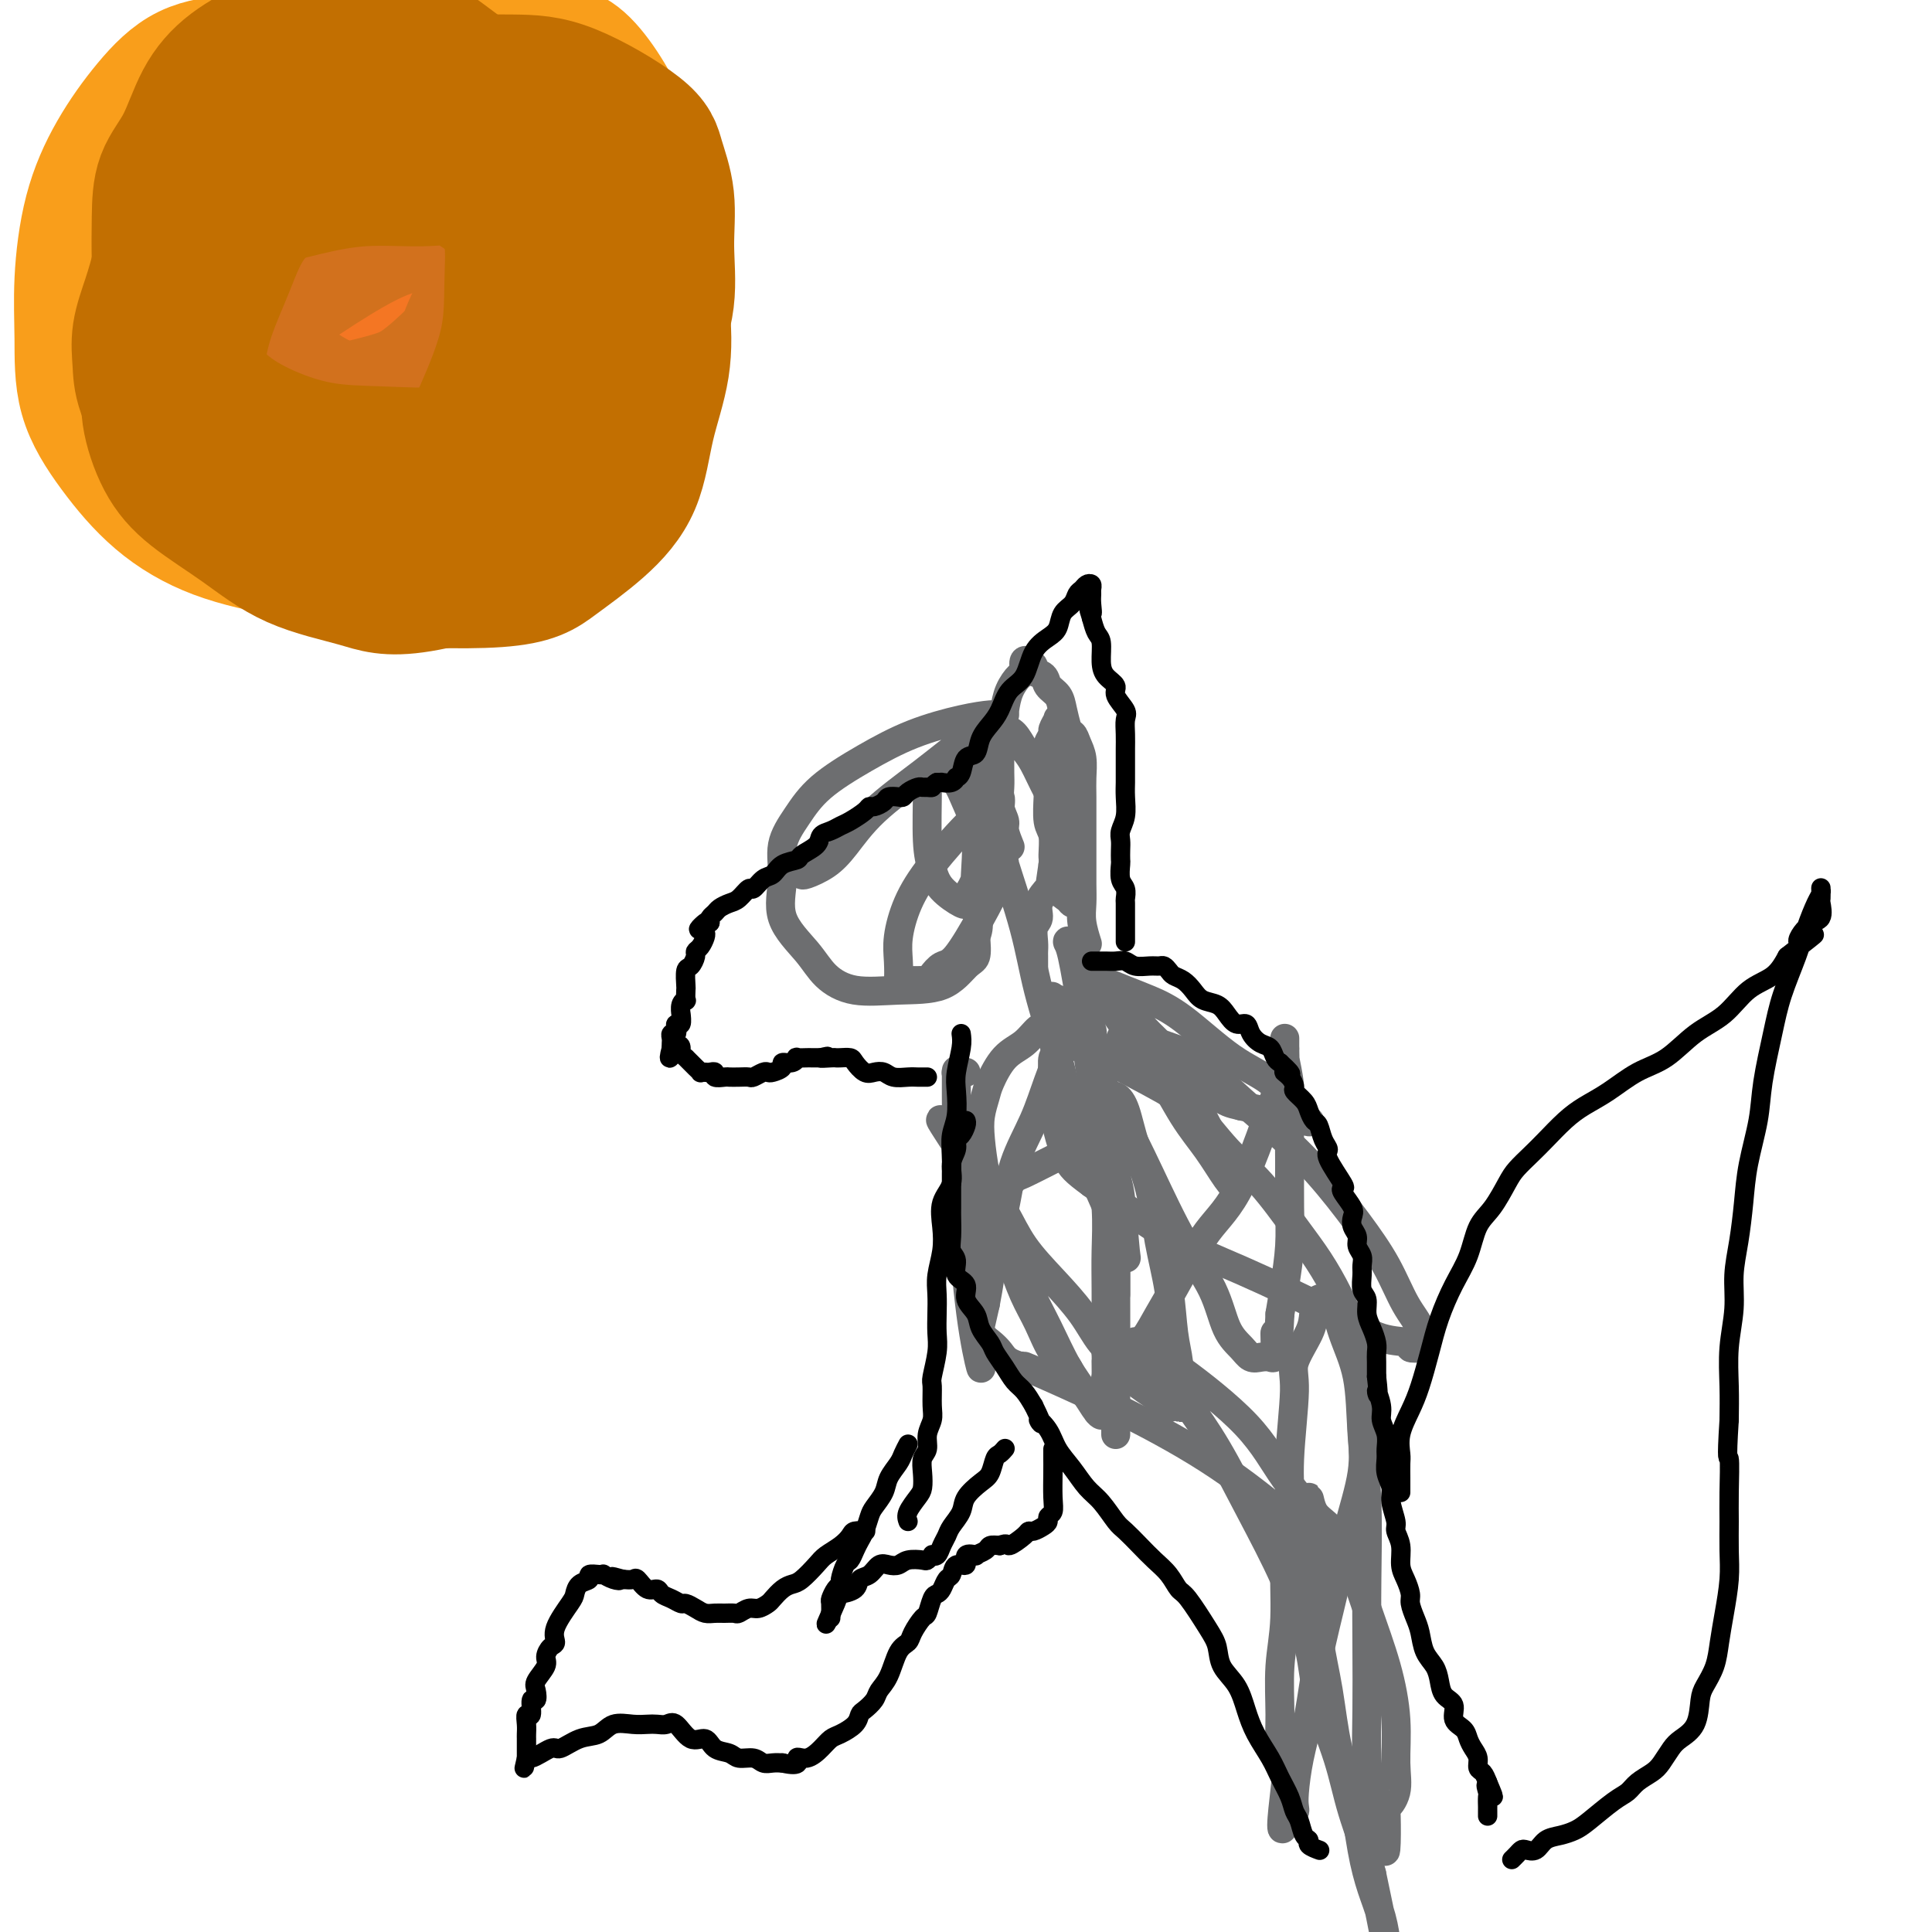 <svg viewBox='0 0 400 400' version='1.1' xmlns='http://www.w3.org/2000/svg' xmlns:xlink='http://www.w3.org/1999/xlink'><g fill='none' stroke='#6D6E70' stroke-width='6' stroke-linecap='round' stroke-linejoin='round'><path d='M166,181c0.060,0.148 0.119,0.296 1,0c0.881,-0.296 2.583,-1.037 4,-2c1.417,-0.963 2.550,-2.149 4,-4c1.450,-1.851 3.216,-4.366 6,-7c2.784,-2.634 6.585,-5.385 10,-8c3.415,-2.615 6.442,-5.093 9,-7c2.558,-1.907 4.646,-3.241 6,-4c1.354,-0.759 1.973,-0.942 2,-1c0.027,-0.058 -0.537,0.009 -1,0c-0.463,-0.009 -0.826,-0.093 -2,0c-1.174,0.093 -3.160,0.365 -6,1c-2.840,0.635 -6.534,1.634 -10,3c-3.466,1.366 -6.703,3.100 -10,5c-3.297,1.900 -6.653,3.965 -9,6c-2.347,2.035 -3.685,4.038 -5,6c-1.315,1.962 -2.608,3.883 -3,6c-0.392,2.117 0.117,4.431 0,7c-0.117,2.569 -0.860,5.392 0,8c0.860,2.608 3.324,5.000 5,7c1.676,2.000 2.563,3.608 4,5c1.437,1.392 3.422,2.568 6,3c2.578,0.432 5.749,0.118 9,0c3.251,-0.118 6.583,-0.042 9,-1c2.417,-0.958 3.920,-2.950 5,-4c1.080,-1.050 1.737,-1.157 2,-2c0.263,-0.843 0.131,-2.421 0,-4'/><path d='M202,194c1.090,-2.529 0.314,-3.851 0,-6c-0.314,-2.149 -0.167,-5.125 0,-8c0.167,-2.875 0.353,-5.650 0,-8c-0.353,-2.350 -1.246,-4.277 -2,-6c-0.754,-1.723 -1.369,-3.243 -2,-4c-0.631,-0.757 -1.279,-0.750 -2,-1c-0.721,-0.250 -1.514,-0.756 -2,-1c-0.486,-0.244 -0.663,-0.225 -1,0c-0.337,0.225 -0.833,0.657 -1,1c-0.167,0.343 -0.006,0.597 0,3c0.006,2.403 -0.142,6.956 0,10c0.142,3.044 0.573,4.579 1,6c0.427,1.421 0.850,2.727 2,4c1.150,1.273 3.026,2.513 4,3c0.974,0.487 1.046,0.220 1,0c-0.046,-0.220 -0.209,-0.392 0,-1c0.209,-0.608 0.789,-1.650 1,-2c0.211,-0.350 0.051,-0.008 1,-2c0.949,-1.992 3.007,-6.317 4,-9c0.993,-2.683 0.921,-3.722 1,-5c0.079,-1.278 0.308,-2.794 0,-3c-0.308,-0.206 -1.154,0.897 -2,2'/><path d='M205,167c-0.802,0.547 -1.809,0.914 -4,3c-2.191,2.086 -5.568,5.891 -8,9c-2.432,3.109 -3.921,5.523 -5,8c-1.079,2.477 -1.749,5.018 -2,7c-0.251,1.982 -0.084,3.407 0,5c0.084,1.593 0.085,3.355 0,4c-0.085,0.645 -0.254,0.173 0,0c0.254,-0.173 0.932,-0.048 2,0c1.068,0.048 2.526,0.020 3,0c0.474,-0.020 -0.038,-0.031 0,0c0.038,0.031 0.625,0.103 1,0c0.375,-0.103 0.538,-0.380 1,-1c0.462,-0.620 1.222,-1.584 2,-2c0.778,-0.416 1.572,-0.284 3,-2c1.428,-1.716 3.489,-5.279 5,-8c1.511,-2.721 2.470,-4.599 3,-6c0.530,-1.401 0.629,-2.325 1,-3c0.371,-0.675 1.012,-1.103 1,-2c-0.012,-0.897 -0.677,-2.265 0,0c0.677,2.265 2.697,8.164 4,13c1.303,4.836 1.889,8.610 3,13c1.111,4.390 2.746,9.397 4,14c1.254,4.603 2.127,8.801 3,13'/><path d='M222,232c2.882,9.607 2.586,8.126 4,11c1.414,2.874 4.536,10.104 6,14c1.464,3.896 1.268,4.458 1,2c-0.268,-2.458 -0.610,-7.935 -1,-11c-0.390,-3.065 -0.829,-3.718 -2,-8c-1.171,-4.282 -3.074,-12.194 -4,-17c-0.926,-4.806 -0.874,-6.506 -1,-8c-0.126,-1.494 -0.431,-2.780 -1,-6c-0.569,-3.220 -1.403,-8.372 -2,-11c-0.597,-2.628 -0.958,-2.732 -1,-3c-0.042,-0.268 0.235,-0.699 2,2c1.765,2.699 5.018,8.529 8,13c2.982,4.471 5.693,7.582 8,11c2.307,3.418 4.209,7.142 6,10c1.791,2.858 3.470,4.848 5,7c1.530,2.152 2.912,4.464 4,6c1.088,1.536 1.882,2.296 2,2c0.118,-0.296 -0.441,-1.648 -1,-3'/><path d='M255,243c-2.362,-4.823 -7.768,-15.381 -11,-21c-3.232,-5.619 -4.291,-6.298 -6,-8c-1.709,-1.702 -4.068,-4.425 -6,-6c-1.932,-1.575 -3.436,-2.000 -5,-3c-1.564,-1.000 -3.189,-2.575 -3,-3c0.189,-0.425 2.193,0.301 4,1c1.807,0.699 3.418,1.371 5,2c1.582,0.629 3.135,1.214 5,2c1.865,0.786 4.042,1.773 7,4c2.958,2.227 6.696,5.694 10,8c3.304,2.306 6.174,3.452 8,5c1.826,1.548 2.608,3.498 4,5c1.392,1.502 3.395,2.557 4,3c0.605,0.443 -0.188,0.273 -1,0c-0.812,-0.273 -1.642,-0.651 -3,-1c-1.358,-0.349 -3.245,-0.671 -5,-1c-1.755,-0.329 -3.377,-0.664 -5,-1'/><path d='M257,229c-2.798,-0.639 -2.792,-0.736 -5,-2c-2.208,-1.264 -6.630,-3.696 -10,-5c-3.370,-1.304 -5.689,-1.480 -7,-2c-1.311,-0.520 -1.615,-1.383 -2,-2c-0.385,-0.617 -0.850,-0.988 -1,-1c-0.150,-0.012 0.016,0.335 0,0c-0.016,-0.335 -0.215,-1.352 0,-2c0.215,-0.648 0.845,-0.928 1,-1c0.155,-0.072 -0.163,0.064 0,0c0.163,-0.064 0.809,-0.327 2,0c1.191,0.327 2.927,1.244 5,2c2.073,0.756 4.482,1.350 7,3c2.518,1.650 5.146,4.357 8,7c2.854,2.643 5.936,5.224 9,8c3.064,2.776 6.111,5.747 9,9c2.889,3.253 5.621,6.787 8,10c2.379,3.213 4.405,6.104 6,9c1.595,2.896 2.758,5.796 4,8c1.242,2.204 2.562,3.711 3,5c0.438,1.289 -0.004,2.359 0,3c0.004,0.641 0.456,0.854 0,1c-0.456,0.146 -1.821,0.224 -2,0c-0.179,-0.224 0.827,-0.750 0,-1c-0.827,-0.250 -3.487,-0.224 -6,-1c-2.513,-0.776 -4.880,-2.352 -10,-5c-5.120,-2.648 -12.994,-6.367 -19,-9c-6.006,-2.633 -10.145,-4.181 -15,-7c-4.855,-2.819 -10.428,-6.910 -16,-11'/><path d='M226,245c-3.503,-2.550 -4.260,-3.426 -5,-5c-0.740,-1.574 -1.462,-3.846 -2,-6c-0.538,-2.154 -0.892,-4.189 -1,-6c-0.108,-1.811 0.031,-3.398 0,-5c-0.031,-1.602 -0.234,-3.220 0,-4c0.234,-0.780 0.903,-0.723 1,-1c0.097,-0.277 -0.377,-0.889 0,-1c0.377,-0.111 1.607,0.279 2,0c0.393,-0.279 -0.050,-1.226 3,0c3.050,1.226 9.592,4.626 14,7c4.408,2.374 6.681,3.721 9,6c2.319,2.279 4.683,5.489 7,8c2.317,2.511 4.588,4.322 7,7c2.412,2.678 4.965,6.224 7,9c2.035,2.776 3.551,4.781 5,7c1.449,2.219 2.833,4.653 4,7c1.167,2.347 2.119,4.607 3,7c0.881,2.393 1.691,4.917 2,7c0.309,2.083 0.116,3.724 0,6c-0.116,2.276 -0.156,5.187 0,8c0.156,2.813 0.509,5.526 0,9c-0.509,3.474 -1.880,7.707 -3,12c-1.120,4.293 -1.988,8.645 -3,13c-1.012,4.355 -2.166,8.714 -3,13c-0.834,4.286 -1.347,8.498 -2,12c-0.653,3.502 -1.446,6.295 -2,9c-0.554,2.705 -0.870,5.323 -1,7c-0.130,1.677 -0.073,2.413 0,3c0.073,0.587 0.164,1.025 0,1c-0.164,-0.025 -0.582,-0.512 -1,-1'/><path d='M267,374c-2.564,10.177 -1.473,1.121 -1,-3c0.473,-4.121 0.327,-3.305 0,-4c-0.327,-0.695 -0.835,-2.899 -1,-5c-0.165,-2.101 0.012,-4.099 0,-7c-0.012,-2.901 -0.215,-6.703 0,-10c0.215,-3.297 0.847,-6.087 1,-10c0.153,-3.913 -0.172,-8.950 0,-13c0.172,-4.050 0.841,-7.115 1,-10c0.159,-2.885 -0.193,-5.590 0,-10c0.193,-4.410 0.929,-10.524 1,-14c0.071,-3.476 -0.524,-4.313 0,-6c0.524,-1.687 2.167,-4.223 3,-6c0.833,-1.777 0.855,-2.796 1,-4c0.145,-1.204 0.414,-2.593 1,-3c0.586,-0.407 1.491,0.167 2,0c0.509,-0.167 0.624,-1.074 1,0c0.376,1.074 1.015,4.129 2,7c0.985,2.871 2.316,5.556 3,9c0.684,3.444 0.719,7.646 1,12c0.281,4.354 0.807,8.861 1,14c0.193,5.139 0.055,10.909 0,16c-0.055,5.091 -0.025,9.504 0,14c0.025,4.496 0.044,9.075 0,13c-0.044,3.925 -0.153,7.195 0,10c0.153,2.805 0.567,5.144 1,7c0.433,1.856 0.886,3.231 1,4c0.114,0.769 -0.110,0.934 0,1c0.110,0.066 0.555,0.033 1,0'/><path d='M286,376c1.033,14.169 1.115,4.090 1,0c-0.115,-4.090 -0.427,-2.192 0,-2c0.427,0.192 1.595,-1.321 2,-3c0.405,-1.679 0.048,-3.522 0,-6c-0.048,-2.478 0.213,-5.591 0,-9c-0.213,-3.409 -0.901,-7.113 -2,-11c-1.099,-3.887 -2.610,-7.955 -4,-12c-1.390,-4.045 -2.659,-8.067 -4,-11c-1.341,-2.933 -2.752,-4.779 -4,-6c-1.248,-1.221 -2.331,-1.819 -3,-3c-0.669,-1.181 -0.923,-2.946 -1,-3c-0.077,-0.054 0.024,1.603 0,3c-0.024,1.397 -0.173,2.534 0,5c0.173,2.466 0.669,6.261 1,10c0.331,3.739 0.497,7.421 1,11c0.503,3.579 1.342,7.054 2,11c0.658,3.946 1.135,8.363 2,12c0.865,3.637 2.117,6.493 3,10c0.883,3.507 1.398,7.664 2,11c0.602,3.336 1.291,5.853 2,8c0.709,2.147 1.440,3.926 2,6c0.560,2.074 0.951,4.444 1,6c0.049,1.556 -0.244,2.298 0,3c0.244,0.702 1.024,1.363 1,1c-0.024,-0.363 -0.853,-1.752 -1,-2c-0.147,-0.248 0.386,0.643 0,-2c-0.386,-2.643 -1.693,-8.822 -3,-15'/><path d='M284,388c-1.248,-5.222 -2.870,-9.276 -4,-13c-1.130,-3.724 -1.770,-7.120 -3,-11c-1.230,-3.880 -3.051,-8.246 -4,-12c-0.949,-3.754 -1.026,-6.895 -2,-11c-0.974,-4.105 -2.843,-9.174 -5,-14c-2.157,-4.826 -4.600,-9.408 -7,-14c-2.400,-4.592 -4.757,-9.193 -7,-13c-2.243,-3.807 -4.373,-6.821 -6,-9c-1.627,-2.179 -2.751,-3.522 -5,-6c-2.249,-2.478 -5.623,-6.092 -6,-7c-0.377,-0.908 2.245,0.888 4,2c1.755,1.112 2.644,1.540 6,4c3.356,2.460 9.178,6.951 13,11c3.822,4.049 5.644,7.656 8,11c2.356,3.344 5.247,6.427 7,9c1.753,2.573 2.367,4.638 3,6c0.633,1.362 1.286,2.020 2,3c0.714,0.980 1.490,2.280 1,2c-0.490,-0.280 -2.245,-2.140 -4,-4'/><path d='M275,322c-4.194,-3.838 -13.179,-12.432 -25,-20c-11.821,-7.568 -26.480,-14.111 -33,-17c-6.520,-2.889 -4.903,-2.124 -5,-2c-0.097,0.124 -1.910,-0.393 -3,-1c-1.090,-0.607 -1.459,-1.303 -2,-2c-0.541,-0.697 -1.255,-1.395 -2,-2c-0.745,-0.605 -1.521,-1.116 -2,-2c-0.479,-0.884 -0.662,-2.141 -1,-3c-0.338,-0.859 -0.831,-1.321 -1,-3c-0.169,-1.679 -0.012,-4.573 0,-7c0.012,-2.427 -0.119,-4.385 0,-6c0.119,-1.615 0.488,-2.888 1,-4c0.512,-1.112 1.168,-2.062 2,-3c0.832,-0.938 1.839,-1.863 3,-3c1.161,-1.137 2.475,-2.487 3,-3c0.525,-0.513 0.259,-0.190 2,-1c1.741,-0.810 5.488,-2.754 8,-4c2.512,-1.246 3.787,-1.793 5,-2c1.213,-0.207 2.363,-0.074 3,0c0.637,0.074 0.759,0.088 1,0c0.241,-0.088 0.600,-0.277 1,0c0.400,0.277 0.839,1.022 1,2c0.161,0.978 0.043,2.190 0,4c-0.043,1.810 -0.012,4.218 0,7c0.012,2.782 0.003,5.938 0,9c-0.003,3.062 -0.002,6.031 0,9'/><path d='M231,268c0.000,6.158 0.000,7.053 0,9c-0.000,1.947 -0.000,4.946 0,7c0.000,2.054 0.000,3.163 0,5c-0.000,1.837 -0.001,4.403 0,6c0.001,1.597 0.002,2.224 0,2c-0.002,-0.224 -0.007,-1.301 0,-8c0.007,-6.699 0.026,-19.021 0,-27c-0.026,-7.979 -0.099,-11.616 0,-15c0.099,-3.384 0.368,-6.514 0,-9c-0.368,-2.486 -1.375,-4.328 -2,-6c-0.625,-1.672 -0.869,-3.174 -1,-4c-0.131,-0.826 -0.149,-0.976 0,-1c0.149,-0.024 0.467,0.078 1,0c0.533,-0.078 1.283,-0.335 2,0c0.717,0.335 1.400,1.261 2,3c0.600,1.739 1.116,4.291 2,7c0.884,2.709 2.135,5.574 3,9c0.865,3.426 1.342,7.412 2,11c0.658,3.588 1.496,6.776 2,10c0.504,3.224 0.674,6.483 1,9c0.326,2.517 0.807,4.290 1,6c0.193,1.710 0.096,3.355 0,5'/><path d='M244,287c0.961,6.968 0.364,3.887 0,3c-0.364,-0.887 -0.494,0.419 -1,1c-0.506,0.581 -1.388,0.436 -2,0c-0.612,-0.436 -0.955,-1.163 -2,-2c-1.045,-0.837 -2.791,-1.782 -4,-3c-1.209,-1.218 -1.881,-2.707 -3,-4c-1.119,-1.293 -2.686,-2.388 -4,-4c-1.314,-1.612 -2.374,-3.739 -4,-6c-1.626,-2.261 -3.816,-4.654 -6,-7c-2.184,-2.346 -4.360,-4.644 -6,-7c-1.640,-2.356 -2.744,-4.768 -4,-7c-1.256,-2.232 -2.663,-4.283 -4,-6c-1.337,-1.717 -2.603,-3.100 -4,-5c-1.397,-1.900 -2.923,-4.316 -4,-6c-1.077,-1.684 -1.703,-2.636 -1,-2c0.703,0.636 2.736,2.859 4,5c1.264,2.141 1.758,4.199 3,7c1.242,2.801 3.232,6.346 5,10c1.768,3.654 3.313,7.416 5,11c1.687,3.584 3.514,6.989 5,10c1.486,3.011 2.630,5.628 4,8c1.370,2.372 2.967,4.497 4,6c1.033,1.503 1.504,2.382 2,3c0.496,0.618 1.018,0.974 1,1c-0.018,0.026 -0.577,-0.278 -1,-1c-0.423,-0.722 -0.712,-1.861 -1,-3'/><path d='M226,289c-0.751,-0.702 -2.130,-0.957 -3,-2c-0.870,-1.043 -1.233,-2.873 -2,-4c-0.767,-1.127 -1.938,-1.551 -3,-3c-1.062,-1.449 -2.014,-3.921 -3,-6c-0.986,-2.079 -2.005,-3.763 -3,-6c-0.995,-2.237 -1.966,-5.028 -3,-8c-1.034,-2.972 -2.130,-6.126 -3,-9c-0.870,-2.874 -1.513,-5.467 -2,-8c-0.487,-2.533 -0.816,-5.007 -1,-7c-0.184,-1.993 -0.223,-3.505 0,-5c0.223,-1.495 0.707,-2.972 1,-4c0.293,-1.028 0.397,-1.608 1,-3c0.603,-1.392 1.707,-3.595 3,-5c1.293,-1.405 2.775,-2.011 4,-3c1.225,-0.989 2.192,-2.361 3,-3c0.808,-0.639 1.455,-0.545 3,-1c1.545,-0.455 3.986,-1.458 5,-2c1.014,-0.542 0.601,-0.624 1,0c0.399,0.624 1.608,1.954 2,3c0.392,1.046 -0.035,1.809 0,3c0.035,1.191 0.531,2.808 1,5c0.469,2.192 0.910,4.957 1,8c0.090,3.043 -0.172,6.365 0,10c0.172,3.635 0.778,7.585 1,11c0.222,3.415 0.059,6.297 0,9c-0.059,2.703 -0.016,5.228 0,8c0.016,2.772 0.005,5.792 0,8c-0.005,2.208 -0.002,3.604 0,5'/><path d='M229,280c0.151,8.159 0.028,3.057 0,2c-0.028,-1.057 0.040,1.932 0,3c-0.040,1.068 -0.188,0.216 0,0c0.188,-0.216 0.710,0.205 1,0c0.290,-0.205 0.347,-1.036 1,-2c0.653,-0.964 1.901,-2.063 3,-3c1.099,-0.937 2.048,-1.714 3,-3c0.952,-1.286 1.908,-3.081 3,-5c1.092,-1.919 2.321,-3.964 4,-7c1.679,-3.036 3.809,-7.064 6,-10c2.191,-2.936 4.444,-4.778 7,-10c2.556,-5.222 5.417,-13.822 7,-18c1.583,-4.178 1.889,-3.933 2,-5c0.111,-1.067 0.029,-3.445 0,-5c-0.029,-1.555 -0.004,-2.285 0,-2c0.004,0.285 -0.013,1.585 0,2c0.013,0.415 0.056,-0.056 0,0c-0.056,0.056 -0.211,0.638 0,2c0.211,1.362 0.789,3.505 1,6c0.211,2.495 0.053,5.341 0,8c-0.053,2.659 -0.003,5.130 0,8c0.003,2.870 -0.040,6.141 0,9c0.040,2.859 0.165,5.308 0,8c-0.165,2.692 -0.618,5.626 -1,8c-0.382,2.374 -0.691,4.187 -1,6'/><path d='M265,272c-0.391,9.188 -0.867,4.660 -1,4c-0.133,-0.660 0.079,2.550 0,4c-0.079,1.450 -0.447,1.140 -1,1c-0.553,-0.140 -1.290,-0.109 -2,0c-0.710,0.109 -1.394,0.298 -2,0c-0.606,-0.298 -1.133,-1.082 -2,-2c-0.867,-0.918 -2.075,-1.971 -3,-4c-0.925,-2.029 -1.567,-5.033 -3,-8c-1.433,-2.967 -3.657,-5.897 -6,-10c-2.343,-4.103 -4.805,-9.380 -7,-14c-2.195,-4.620 -4.122,-8.584 -6,-12c-1.878,-3.416 -3.708,-6.283 -5,-9c-1.292,-2.717 -2.046,-5.286 -3,-7c-0.954,-1.714 -2.107,-2.575 -3,-4c-0.893,-1.425 -1.527,-3.413 -2,-4c-0.473,-0.587 -0.786,0.226 -1,0c-0.214,-0.226 -0.330,-1.492 0,0c0.330,1.492 1.106,5.741 1,9c-0.106,3.259 -1.093,5.527 -2,8c-0.907,2.473 -1.735,5.150 -3,8c-1.265,2.850 -2.969,5.874 -4,9c-1.031,3.126 -1.390,6.353 -2,9c-0.610,2.647 -1.472,4.713 -2,7c-0.528,2.287 -0.722,4.796 -1,7c-0.278,2.204 -0.639,4.102 -1,6'/><path d='M204,270c-2.540,10.939 -1.391,6.786 -1,6c0.391,-0.786 0.024,1.793 0,4c-0.024,2.207 0.295,4.041 0,3c-0.295,-1.041 -1.203,-4.958 -2,-11c-0.797,-6.042 -1.481,-14.208 -2,-20c-0.519,-5.792 -0.871,-9.208 -1,-12c-0.129,-2.792 -0.035,-4.958 0,-7c0.035,-2.042 0.012,-3.959 0,-6c-0.012,-2.041 -0.014,-4.207 0,-5c0.014,-0.793 0.042,-0.212 0,0c-0.042,0.212 -0.156,0.057 0,0c0.156,-0.057 0.580,-0.015 1,0c0.420,0.015 0.834,0.004 1,0c0.166,-0.004 0.083,-0.002 0,0'/><path d='M202,163c-0.049,0.153 -0.097,0.306 0,0c0.097,-0.306 0.341,-1.071 1,-2c0.659,-0.929 1.734,-2.023 2,-3c0.266,-0.977 -0.276,-1.838 0,-3c0.276,-1.162 1.370,-2.625 2,-4c0.630,-1.375 0.795,-2.663 1,-4c0.205,-1.337 0.450,-2.723 1,-4c0.550,-1.277 1.406,-2.444 2,-3c0.594,-0.556 0.928,-0.500 1,-1c0.072,-0.500 -0.117,-1.558 0,-2c0.117,-0.442 0.541,-0.270 1,0c0.459,0.270 0.953,0.638 1,1c0.047,0.362 -0.352,0.718 0,1c0.352,0.282 1.456,0.490 2,1c0.544,0.510 0.527,1.322 1,2c0.473,0.678 1.434,1.223 2,2c0.566,0.777 0.737,1.788 1,3c0.263,1.212 0.617,2.627 1,4c0.383,1.373 0.793,2.706 1,4c0.207,1.294 0.210,2.551 0,4c-0.210,1.449 -0.634,3.089 -1,5c-0.366,1.911 -0.676,4.091 -1,6c-0.324,1.909 -0.664,3.545 -1,5c-0.336,1.455 -0.668,2.727 -1,4'/><path d='M218,179c-0.720,4.706 -0.518,4.472 -1,5c-0.482,0.528 -1.646,1.819 -2,3c-0.354,1.181 0.101,2.252 0,3c-0.101,0.748 -0.759,1.175 -1,2c-0.241,0.825 -0.065,2.050 0,3c0.065,0.950 0.017,1.626 0,2c-0.017,0.374 -0.005,0.447 0,1c0.005,0.553 0.001,1.587 0,2c-0.001,0.413 -0.001,0.207 0,0'/><path d='M209,175c0.121,0.296 0.243,0.592 0,0c-0.243,-0.592 -0.850,-2.072 -1,-3c-0.150,-0.928 0.156,-1.305 0,-2c-0.156,-0.695 -0.774,-1.708 -1,-3c-0.226,-1.292 -0.060,-2.861 0,-4c0.060,-1.139 0.016,-1.846 0,-3c-0.016,-1.154 -0.002,-2.754 0,-4c0.002,-1.246 -0.008,-2.136 0,-3c0.008,-0.864 0.033,-1.700 0,-2c-0.033,-0.300 -0.123,-0.063 0,0c0.123,0.063 0.458,-0.046 1,0c0.542,0.046 1.291,0.247 2,1c0.709,0.753 1.379,2.056 2,3c0.621,0.944 1.193,1.528 2,3c0.807,1.472 1.848,3.831 3,6c1.152,2.169 2.414,4.149 3,6c0.586,1.851 0.497,3.574 1,5c0.503,1.426 1.600,2.554 2,4c0.400,1.446 0.104,3.211 0,4c-0.104,0.789 -0.016,0.601 0,1c0.016,0.399 -0.042,1.384 0,2c0.042,0.616 0.182,0.861 0,1c-0.182,0.139 -0.688,0.171 -1,0c-0.312,-0.171 -0.430,-0.546 -1,-1c-0.570,-0.454 -1.591,-0.987 -2,-2c-0.409,-1.013 -0.204,-2.507 0,-4'/><path d='M219,180c-0.862,-1.394 -1.015,-1.880 -1,-3c0.015,-1.120 0.200,-2.874 0,-4c-0.200,-1.126 -0.785,-1.625 -1,-3c-0.215,-1.375 -0.059,-3.628 0,-5c0.059,-1.372 0.020,-1.863 0,-3c-0.020,-1.137 -0.020,-2.919 0,-4c0.020,-1.081 0.062,-1.460 0,-2c-0.062,-0.540 -0.228,-1.242 0,-2c0.228,-0.758 0.848,-1.573 1,-2c0.152,-0.427 -0.166,-0.466 0,-1c0.166,-0.534 0.814,-1.565 1,-2c0.186,-0.435 -0.091,-0.276 0,0c0.091,0.276 0.549,0.668 1,1c0.451,0.332 0.895,0.605 1,1c0.105,0.395 -0.130,0.913 0,1c0.130,0.087 0.623,-0.258 1,0c0.377,0.258 0.637,1.120 1,2c0.363,0.880 0.829,1.777 1,3c0.171,1.223 0.046,2.770 0,4c-0.046,1.230 -0.012,2.142 0,4c0.012,1.858 0.002,4.663 0,7c-0.002,2.337 0.003,4.207 0,6c-0.003,1.793 -0.015,3.511 0,5c0.015,1.489 0.055,2.750 0,4c-0.055,1.250 -0.207,2.490 0,4c0.207,1.510 0.773,3.288 1,4c0.227,0.712 0.113,0.356 0,0'/></g>
<g fill='none' stroke='#000000' stroke-width='4' stroke-linecap='round' stroke-linejoin='round'><path d='M226,199c0.243,0.002 0.487,0.004 1,0c0.513,-0.004 1.296,-0.015 2,0c0.704,0.015 1.330,0.057 2,0c0.670,-0.057 1.384,-0.212 2,0c0.616,0.212 1.135,0.792 2,1c0.865,0.208 2.076,0.045 3,0c0.924,-0.045 1.560,0.029 2,0c0.440,-0.029 0.684,-0.160 1,0c0.316,0.160 0.702,0.610 1,1c0.298,0.390 0.506,0.720 1,1c0.494,0.280 1.273,0.511 2,1c0.727,0.489 1.402,1.235 2,2c0.598,0.765 1.120,1.548 2,2c0.880,0.452 2.119,0.572 3,1c0.881,0.428 1.405,1.165 2,2c0.595,0.835 1.262,1.767 2,2c0.738,0.233 1.546,-0.232 2,0c0.454,0.232 0.555,1.162 1,2c0.445,0.838 1.233,1.586 2,2c0.767,0.414 1.514,0.496 2,1c0.486,0.504 0.710,1.430 1,2c0.290,0.570 0.645,0.785 1,1'/><path d='M265,220c3.897,3.516 1.639,2.307 1,2c-0.639,-0.307 0.339,0.287 1,1c0.661,0.713 1.003,1.543 1,2c-0.003,0.457 -0.352,0.540 0,1c0.352,0.460 1.403,1.295 2,2c0.597,0.705 0.739,1.278 1,2c0.261,0.722 0.641,1.594 1,2c0.359,0.406 0.696,0.347 1,1c0.304,0.653 0.576,2.017 1,3c0.424,0.983 1.001,1.585 1,2c-0.001,0.415 -0.581,0.643 0,2c0.581,1.357 2.324,3.844 3,5c0.676,1.156 0.285,0.981 0,1c-0.285,0.019 -0.465,0.232 0,1c0.465,0.768 1.574,2.093 2,3c0.426,0.907 0.171,1.398 0,2c-0.171,0.602 -0.256,1.316 0,2c0.256,0.684 0.853,1.337 1,2c0.147,0.663 -0.158,1.336 0,2c0.158,0.664 0.778,1.318 1,2c0.222,0.682 0.045,1.393 0,2c-0.045,0.607 0.043,1.110 0,2c-0.043,0.890 -0.218,2.167 0,3c0.218,0.833 0.829,1.220 1,2c0.171,0.780 -0.098,1.951 0,3c0.098,1.049 0.562,1.974 1,3c0.438,1.026 0.849,2.151 1,3c0.151,0.849 0.041,1.421 0,2c-0.041,0.579 -0.012,1.165 0,2c0.012,0.835 0.006,1.917 0,3'/><path d='M285,285c0.708,5.951 -0.020,3.328 0,3c0.020,-0.328 0.790,1.641 1,3c0.210,1.359 -0.141,2.110 0,3c0.141,0.890 0.774,1.918 1,3c0.226,1.082 0.045,2.217 0,3c-0.045,0.783 0.044,1.215 0,2c-0.044,0.785 -0.223,1.925 0,3c0.223,1.075 0.848,2.086 1,3c0.152,0.914 -0.170,1.732 0,3c0.170,1.268 0.833,2.986 1,4c0.167,1.014 -0.161,1.325 0,2c0.161,0.675 0.813,1.713 1,3c0.187,1.287 -0.091,2.823 0,4c0.091,1.177 0.549,1.994 1,3c0.451,1.006 0.893,2.202 1,3c0.107,0.798 -0.122,1.200 0,2c0.122,0.800 0.596,1.999 1,3c0.404,1.001 0.737,1.805 1,3c0.263,1.195 0.457,2.780 1,4c0.543,1.220 1.436,2.074 2,3c0.564,0.926 0.799,1.925 1,3c0.201,1.075 0.369,2.227 1,3c0.631,0.773 1.727,1.166 2,2c0.273,0.834 -0.277,2.110 0,3c0.277,0.890 1.380,1.394 2,2c0.620,0.606 0.758,1.313 1,2c0.242,0.687 0.590,1.353 1,2c0.410,0.647 0.883,1.277 1,2c0.117,0.723 -0.122,1.541 0,2c0.122,0.459 0.606,0.560 1,1c0.394,0.440 0.697,1.220 1,2'/><path d='M308,369c2.321,5.433 0.622,2.015 0,1c-0.622,-1.015 -0.167,0.372 0,1c0.167,0.628 0.045,0.498 0,1c-0.045,0.502 -0.012,1.637 0,2c0.012,0.363 0.003,-0.047 0,0c-0.003,0.047 -0.001,0.551 0,1c0.001,0.449 0.000,0.843 0,1c-0.000,0.157 -0.000,0.079 0,0'/><path d='M199,214c0.111,0.789 0.222,1.579 0,3c-0.222,1.421 -0.777,3.475 -1,5c-0.223,1.525 -0.112,2.523 0,4c0.112,1.477 0.226,3.433 0,5c-0.226,1.567 -0.793,2.745 -1,4c-0.207,1.255 -0.056,2.585 0,4c0.056,1.415 0.015,2.913 0,4c-0.015,1.087 -0.005,1.762 0,3c0.005,1.238 0.006,3.041 0,4c-0.006,0.959 -0.018,1.076 0,2c0.018,0.924 0.065,2.655 0,4c-0.065,1.345 -0.244,2.303 0,3c0.244,0.697 0.910,1.134 1,2c0.090,0.866 -0.394,2.160 0,3c0.394,0.840 1.668,1.226 2,2c0.332,0.774 -0.277,1.936 0,3c0.277,1.064 1.439,2.031 2,3c0.561,0.969 0.520,1.940 1,3c0.480,1.060 1.479,2.208 2,3c0.521,0.792 0.562,1.226 1,2c0.438,0.774 1.272,1.888 2,3c0.728,1.112 1.350,2.222 2,3c0.650,0.778 1.329,1.222 2,2c0.671,0.778 1.336,1.889 2,3'/><path d='M214,291c2.757,5.560 1.150,3.461 1,3c-0.150,-0.461 1.156,0.718 2,2c0.844,1.282 1.227,2.669 2,4c0.773,1.331 1.935,2.607 3,4c1.065,1.393 2.031,2.904 3,4c0.969,1.096 1.939,1.777 3,3c1.061,1.223 2.213,2.987 3,4c0.787,1.013 1.208,1.273 2,2c0.792,0.727 1.953,1.920 3,3c1.047,1.080 1.978,2.046 3,3c1.022,0.954 2.134,1.896 3,3c0.866,1.104 1.487,2.371 2,3c0.513,0.629 0.918,0.621 2,2c1.082,1.379 2.842,4.146 4,6c1.158,1.854 1.713,2.795 2,4c0.287,1.205 0.307,2.675 1,4c0.693,1.325 2.058,2.507 3,4c0.942,1.493 1.460,3.298 2,5c0.540,1.702 1.100,3.299 2,5c0.900,1.701 2.139,3.504 3,5c0.861,1.496 1.344,2.684 2,4c0.656,1.316 1.487,2.758 2,4c0.513,1.242 0.710,2.283 1,3c0.290,0.717 0.674,1.110 1,2c0.326,0.890 0.596,2.277 1,3c0.404,0.723 0.943,0.781 1,1c0.057,0.219 -0.369,0.597 0,1c0.369,0.403 1.534,0.829 2,1c0.466,0.171 0.233,0.085 0,0'/><path d='M233,195c-0.000,-0.626 -0.000,-1.252 0,-2c0.000,-0.748 0.001,-1.618 0,-2c-0.001,-0.382 -0.004,-0.275 0,-1c0.004,-0.725 0.015,-2.282 0,-3c-0.015,-0.718 -0.057,-0.597 0,-1c0.057,-0.403 0.211,-1.329 0,-2c-0.211,-0.671 -0.788,-1.086 -1,-2c-0.212,-0.914 -0.058,-2.327 0,-3c0.058,-0.673 0.019,-0.605 0,-1c-0.019,-0.395 -0.019,-1.253 0,-2c0.019,-0.747 0.058,-1.383 0,-2c-0.058,-0.617 -0.212,-1.214 0,-2c0.212,-0.786 0.789,-1.762 1,-3c0.211,-1.238 0.057,-2.740 0,-4c-0.057,-1.260 -0.015,-2.280 0,-3c0.015,-0.720 0.003,-1.142 0,-2c-0.003,-0.858 0.001,-2.154 0,-3c-0.001,-0.846 -0.008,-1.241 0,-2c0.008,-0.759 0.032,-1.880 0,-3c-0.032,-1.120 -0.120,-2.239 0,-3c0.120,-0.761 0.449,-1.164 0,-2c-0.449,-0.836 -1.675,-2.104 -2,-3c-0.325,-0.896 0.250,-1.418 0,-2c-0.250,-0.582 -1.324,-1.222 -2,-2c-0.676,-0.778 -0.954,-1.693 -1,-3c-0.046,-1.307 0.142,-3.006 0,-4c-0.142,-0.994 -0.612,-1.284 -1,-2c-0.388,-0.716 -0.694,-1.858 -1,-3'/><path d='M226,128c-1.083,-3.383 -0.289,-1.341 0,-1c0.289,0.341 0.075,-1.020 0,-2c-0.075,-0.980 -0.009,-1.580 0,-2c0.009,-0.420 -0.039,-0.660 0,-1c0.039,-0.340 0.166,-0.778 0,-1c-0.166,-0.222 -0.626,-0.226 -1,0c-0.374,0.226 -0.663,0.683 -1,1c-0.337,0.317 -0.722,0.493 -1,1c-0.278,0.507 -0.449,1.344 -1,2c-0.551,0.656 -1.484,1.131 -2,2c-0.516,0.869 -0.617,2.132 -1,3c-0.383,0.868 -1.047,1.341 -2,2c-0.953,0.659 -2.194,1.502 -3,3c-0.806,1.498 -1.175,3.649 -2,5c-0.825,1.351 -2.104,1.900 -3,3c-0.896,1.100 -1.410,2.751 -2,4c-0.590,1.249 -1.257,2.096 -2,3c-0.743,0.904 -1.562,1.864 -2,3c-0.438,1.136 -0.495,2.447 -1,3c-0.505,0.553 -1.457,0.348 -2,1c-0.543,0.652 -0.675,2.161 -1,3c-0.325,0.839 -0.843,1.010 -1,1c-0.157,-0.010 0.046,-0.199 0,0c-0.046,0.199 -0.342,0.785 -1,1c-0.658,0.215 -1.677,0.058 -2,0c-0.323,-0.058 0.051,-0.017 0,0c-0.051,0.017 -0.525,0.008 -1,0'/><path d='M194,162c-0.953,0.537 -0.836,0.879 -1,1c-0.164,0.121 -0.607,0.022 -1,0c-0.393,-0.022 -0.734,0.033 -1,0c-0.266,-0.033 -0.456,-0.153 -1,0c-0.544,0.153 -1.440,0.580 -2,1c-0.560,0.420 -0.784,0.835 -1,1c-0.216,0.165 -0.426,0.082 -1,0c-0.574,-0.082 -1.514,-0.164 -2,0c-0.486,0.164 -0.518,0.572 -1,1c-0.482,0.428 -1.413,0.874 -2,1c-0.587,0.126 -0.828,-0.068 -1,0c-0.172,0.068 -0.274,0.399 -1,1c-0.726,0.601 -2.076,1.473 -3,2c-0.924,0.527 -1.421,0.708 -2,1c-0.579,0.292 -1.238,0.694 -2,1c-0.762,0.306 -1.625,0.515 -2,1c-0.375,0.485 -0.260,1.247 -1,2c-0.740,0.753 -2.333,1.496 -3,2c-0.667,0.504 -0.406,0.770 -1,1c-0.594,0.230 -2.042,0.424 -3,1c-0.958,0.576 -1.426,1.534 -2,2c-0.574,0.466 -1.256,0.439 -2,1c-0.744,0.561 -1.551,1.708 -2,2c-0.449,0.292 -0.540,-0.273 -1,0c-0.460,0.273 -1.290,1.382 -2,2c-0.710,0.618 -1.301,0.743 -2,1c-0.699,0.257 -1.507,0.646 -2,1c-0.493,0.354 -0.671,0.672 -1,1c-0.329,0.328 -0.808,0.665 -1,1c-0.192,0.335 -0.096,0.667 0,1'/><path d='M147,191c-4.095,2.893 -1.832,0.624 -1,0c0.832,-0.624 0.233,0.396 0,1c-0.233,0.604 -0.100,0.790 0,1c0.100,0.210 0.168,0.442 0,1c-0.168,0.558 -0.571,1.443 -1,2c-0.429,0.557 -0.886,0.787 -1,1c-0.114,0.213 0.113,0.409 0,1c-0.113,0.591 -0.566,1.578 -1,2c-0.434,0.422 -0.847,0.281 -1,1c-0.153,0.719 -0.045,2.299 0,3c0.045,0.701 0.026,0.521 0,1c-0.026,0.479 -0.060,1.615 0,2c0.060,0.385 0.213,0.020 0,0c-0.213,-0.020 -0.793,0.306 -1,1c-0.207,0.694 -0.042,1.758 0,2c0.042,0.242 -0.040,-0.338 0,0c0.040,0.338 0.203,1.592 0,2c-0.203,0.408 -0.772,-0.031 -1,0c-0.228,0.031 -0.114,0.533 0,1c0.114,0.467 0.227,0.899 0,1c-0.227,0.101 -0.793,-0.127 -1,0c-0.207,0.127 -0.056,0.611 0,1c0.056,0.389 0.016,0.683 0,1c-0.016,0.317 -0.008,0.659 0,1'/><path d='M139,217c-1.076,4.034 0.233,1.119 1,0c0.767,-1.119 0.993,-0.441 1,0c0.007,0.441 -0.204,0.644 0,1c0.204,0.356 0.824,0.865 1,1c0.176,0.135 -0.092,-0.104 0,0c0.092,0.104 0.546,0.550 1,1c0.454,0.450 0.909,0.905 1,1c0.091,0.095 -0.183,-0.170 0,0c0.183,0.170 0.824,0.777 1,1c0.176,0.223 -0.112,0.064 0,0c0.112,-0.064 0.626,-0.031 1,0c0.374,0.031 0.610,0.061 1,0c0.390,-0.061 0.933,-0.212 1,0c0.067,0.212 -0.343,0.789 0,1c0.343,0.211 1.439,0.058 2,0c0.561,-0.058 0.588,-0.019 1,0c0.412,0.019 1.210,0.019 2,0c0.790,-0.019 1.572,-0.057 2,0c0.428,0.057 0.501,0.209 1,0c0.499,-0.209 1.424,-0.778 2,-1c0.576,-0.222 0.802,-0.097 1,0c0.198,0.097 0.369,0.166 1,0c0.631,-0.166 1.722,-0.566 2,-1c0.278,-0.434 -0.258,-0.901 0,-1c0.258,-0.099 1.311,0.170 2,0c0.689,-0.170 1.013,-0.777 1,-1c-0.013,-0.223 -0.364,-0.060 0,0c0.364,0.060 1.444,0.016 2,0c0.556,-0.016 0.587,-0.005 1,0c0.413,0.005 1.206,0.002 2,0'/><path d='M170,219c2.987,-0.619 0.453,-0.166 0,0c-0.453,0.166 1.173,0.046 2,0c0.827,-0.046 0.854,-0.019 1,0c0.146,0.019 0.409,0.030 1,0c0.591,-0.030 1.509,-0.100 2,0c0.491,0.100 0.553,0.370 1,1c0.447,0.630 1.278,1.619 2,2c0.722,0.381 1.335,0.155 2,0c0.665,-0.155 1.384,-0.238 2,0c0.616,0.238 1.131,0.796 2,1c0.869,0.204 2.093,0.055 3,0c0.907,-0.055 1.497,-0.015 2,0c0.503,0.015 0.918,0.004 1,0c0.082,-0.004 -0.170,-0.001 0,0c0.170,0.001 0.763,0.000 1,0c0.237,-0.000 0.119,-0.000 0,0'/><path d='M290,309c-0.001,-0.277 -0.002,-0.555 0,-1c0.002,-0.445 0.006,-1.059 0,-2c-0.006,-0.941 -0.024,-2.209 0,-3c0.024,-0.791 0.090,-1.105 0,-2c-0.090,-0.895 -0.334,-2.372 0,-4c0.334,-1.628 1.247,-3.407 2,-5c0.753,-1.593 1.346,-3.001 2,-5c0.654,-1.999 1.368,-4.590 2,-7c0.632,-2.410 1.183,-4.639 2,-7c0.817,-2.361 1.899,-4.856 3,-7c1.101,-2.144 2.219,-3.939 3,-6c0.781,-2.061 1.224,-4.390 2,-6c0.776,-1.610 1.887,-2.502 3,-4c1.113,-1.498 2.230,-3.601 3,-5c0.770,-1.399 1.195,-2.093 2,-3c0.805,-0.907 1.991,-2.026 3,-3c1.009,-0.974 1.839,-1.801 3,-3c1.161,-1.199 2.651,-2.769 4,-4c1.349,-1.231 2.557,-2.121 4,-3c1.443,-0.879 3.119,-1.745 5,-3c1.881,-1.255 3.965,-2.899 6,-4c2.035,-1.101 4.022,-1.658 6,-3c1.978,-1.342 3.947,-3.467 6,-5c2.053,-1.533 4.189,-2.473 6,-4c1.811,-1.527 3.295,-3.642 5,-5c1.705,-1.358 3.630,-1.959 5,-3c1.370,-1.041 2.185,-2.520 3,-4'/><path d='M370,198c9.331,-7.324 4.658,-3.635 3,-3c-1.658,0.635 -0.301,-1.785 1,-3c1.301,-1.215 2.545,-1.225 3,-2c0.455,-0.775 0.122,-2.313 0,-3c-0.122,-0.687 -0.032,-0.521 0,-1c0.032,-0.479 0.006,-1.603 0,-2c-0.006,-0.397 0.006,-0.067 0,0c-0.006,0.067 -0.031,-0.127 0,0c0.031,0.127 0.118,0.577 0,1c-0.118,0.423 -0.440,0.821 -1,2c-0.560,1.179 -1.358,3.139 -2,5c-0.642,1.861 -1.126,3.624 -2,6c-0.874,2.376 -2.136,5.364 -3,8c-0.864,2.636 -1.331,4.918 -2,8c-0.669,3.082 -1.541,6.962 -2,10c-0.459,3.038 -0.505,5.234 -1,8c-0.495,2.766 -1.438,6.102 -2,9c-0.562,2.898 -0.743,5.357 -1,8c-0.257,2.643 -0.591,5.471 -1,8c-0.409,2.529 -0.894,4.758 -1,7c-0.106,2.242 0.168,4.498 0,7c-0.168,2.502 -0.776,5.251 -1,8c-0.224,2.749 -0.064,5.500 0,8c0.064,2.500 0.032,4.750 0,7'/><path d='M358,294c-0.619,9.663 -0.165,7.320 0,8c0.165,0.680 0.041,4.382 0,7c-0.041,2.618 -0.000,4.152 0,6c0.000,1.848 -0.040,4.009 0,6c0.040,1.991 0.162,3.811 0,6c-0.162,2.189 -0.607,4.747 -1,7c-0.393,2.253 -0.733,4.199 -1,6c-0.267,1.801 -0.459,3.455 -1,5c-0.541,1.545 -1.429,2.979 -2,4c-0.571,1.021 -0.825,1.628 -1,3c-0.175,1.372 -0.272,3.508 -1,5c-0.728,1.492 -2.086,2.339 -3,3c-0.914,0.661 -1.385,1.136 -2,2c-0.615,0.864 -1.373,2.116 -2,3c-0.627,0.884 -1.123,1.399 -2,2c-0.877,0.601 -2.135,1.288 -3,2c-0.865,0.712 -1.337,1.448 -2,2c-0.663,0.552 -1.518,0.920 -3,2c-1.482,1.080 -3.590,2.871 -5,4c-1.410,1.129 -2.122,1.595 -3,2c-0.878,0.405 -1.923,0.749 -3,1c-1.077,0.251 -2.186,0.410 -3,1c-0.814,0.590 -1.332,1.612 -2,2c-0.668,0.388 -1.486,0.143 -2,0c-0.514,-0.143 -0.726,-0.183 -1,0c-0.274,0.183 -0.612,0.588 -1,1c-0.388,0.412 -0.825,0.832 -1,1c-0.175,0.168 -0.087,0.084 0,0'/></g>
<g fill='none' stroke='#F99E1B' stroke-width='28' stroke-linecap='round' stroke-linejoin='round'><path d='M62,19c-0.315,-0.142 -0.630,-0.284 -1,-1c-0.370,-0.716 -0.795,-2.005 -2,-3c-1.205,-0.995 -3.188,-1.695 -5,-2c-1.812,-0.305 -3.451,-0.213 -6,0c-2.549,0.213 -6.007,0.548 -9,2c-2.993,1.452 -5.520,4.021 -8,7c-2.480,2.979 -4.914,6.368 -7,10c-2.086,3.632 -3.825,7.506 -5,12c-1.175,4.494 -1.786,9.606 -2,14c-0.214,4.394 -0.032,8.069 0,12c0.032,3.931 -0.088,8.120 1,12c1.088,3.880 3.384,7.453 6,11c2.616,3.547 5.553,7.067 9,10c3.447,2.933 7.406,5.278 12,7c4.594,1.722 9.824,2.822 16,4c6.176,1.178 13.299,2.434 19,3c5.701,0.566 9.982,0.441 14,0c4.018,-0.441 7.774,-1.198 11,-2c3.226,-0.802 5.924,-1.648 8,-3c2.076,-1.352 3.532,-3.209 5,-5c1.468,-1.791 2.947,-3.514 4,-6c1.053,-2.486 1.679,-5.734 2,-10c0.321,-4.266 0.336,-9.551 0,-15c-0.336,-5.449 -1.025,-11.061 -2,-16c-0.975,-4.939 -2.236,-9.205 -4,-13c-1.764,-3.795 -4.029,-7.120 -7,-10c-2.971,-2.880 -6.646,-5.314 -10,-7c-3.354,-1.686 -6.387,-2.625 -10,-3c-3.613,-0.375 -7.807,-0.188 -12,0'/><path d='M79,27c-5.991,0.326 -9.969,2.640 -14,5c-4.031,2.360 -8.114,4.766 -12,8c-3.886,3.234 -7.573,7.295 -10,12c-2.427,4.705 -3.592,10.052 -5,15c-1.408,4.948 -3.057,9.496 -4,14c-0.943,4.504 -1.180,8.963 -1,12c0.180,3.037 0.778,4.653 2,7c1.222,2.347 3.067,5.424 6,7c2.933,1.576 6.955,1.650 12,2c5.045,0.350 11.113,0.977 17,1c5.887,0.023 11.594,-0.557 17,-2c5.406,-1.443 10.510,-3.749 15,-6c4.490,-2.251 8.365,-4.447 11,-7c2.635,-2.553 4.028,-5.464 5,-9c0.972,-3.536 1.521,-7.696 2,-12c0.479,-4.304 0.888,-8.753 0,-13c-0.888,-4.247 -3.074,-8.291 -6,-12c-2.926,-3.709 -6.593,-7.083 -11,-10c-4.407,-2.917 -9.554,-5.379 -14,-7c-4.446,-1.621 -8.190,-2.403 -12,-3c-3.810,-0.597 -7.685,-1.009 -11,-1c-3.315,0.009 -6.069,0.438 -9,2c-2.931,1.562 -6.040,4.255 -9,7c-2.960,2.745 -5.770,5.540 -8,9c-2.230,3.460 -3.879,7.583 -5,12c-1.121,4.417 -1.715,9.128 -2,13c-0.285,3.872 -0.262,6.904 1,10c1.262,3.096 3.763,6.257 6,9c2.237,2.743 4.211,5.070 12,7c7.789,1.930 21.395,3.465 35,5'/><path d='M87,102c8.486,0.462 12.203,-0.884 16,-2c3.797,-1.116 7.676,-2.003 11,-4c3.324,-1.997 6.092,-5.104 8,-8c1.908,-2.896 2.956,-5.581 4,-9c1.044,-3.419 2.085,-7.572 3,-12c0.915,-4.428 1.706,-9.129 2,-14c0.294,-4.871 0.091,-9.910 0,-14c-0.091,-4.090 -0.071,-7.230 -2,-12c-1.929,-4.770 -5.807,-11.168 -9,-14c-3.193,-2.832 -5.700,-2.096 -9,-2c-3.300,0.096 -7.391,-0.446 -12,0c-4.609,0.446 -9.734,1.881 -15,4c-5.266,2.119 -10.672,4.924 -16,8c-5.328,3.076 -10.577,6.425 -15,10c-4.423,3.575 -8.020,7.376 -11,11c-2.980,3.624 -5.343,7.070 -7,10c-1.657,2.930 -2.607,5.344 -3,8c-0.393,2.656 -0.230,5.555 0,8c0.230,2.445 0.527,4.435 2,7c1.473,2.565 4.122,5.705 7,8c2.878,2.295 5.986,3.746 10,5c4.014,1.254 8.934,2.313 13,3c4.066,0.687 7.280,1.003 11,1c3.720,-0.003 7.948,-0.325 12,-1c4.052,-0.675 7.928,-1.703 11,-3c3.072,-1.297 5.339,-2.863 8,-5c2.661,-2.137 5.716,-4.845 8,-8c2.284,-3.155 3.795,-6.759 5,-10c1.205,-3.241 2.102,-6.121 3,-9'/><path d='M122,58c1.312,-4.928 0.593,-7.750 0,-11c-0.593,-3.250 -1.061,-6.930 -2,-10c-0.939,-3.070 -2.348,-5.532 -4,-8c-1.652,-2.468 -3.546,-4.942 -6,-7c-2.454,-2.058 -5.468,-3.700 -9,-5c-3.532,-1.300 -7.581,-2.260 -11,-3c-3.419,-0.740 -6.209,-1.262 -10,-1c-3.791,0.262 -8.582,1.306 -12,2c-3.418,0.694 -5.462,1.038 -11,5c-5.538,3.962 -14.568,11.541 -19,16c-4.432,4.459 -4.264,5.798 -5,8c-0.736,2.202 -2.375,5.266 -3,8c-0.625,2.734 -0.237,5.138 0,8c0.237,2.862 0.324,6.182 1,9c0.676,2.818 1.943,5.135 4,7c2.057,1.865 4.905,3.278 8,5c3.095,1.722 6.437,3.754 10,5c3.563,1.246 7.345,1.706 11,2c3.655,0.294 7.181,0.421 11,0c3.819,-0.421 7.931,-1.390 12,-3c4.069,-1.610 8.095,-3.859 12,-6c3.905,-2.141 7.688,-4.173 11,-7c3.312,-2.827 6.153,-6.449 8,-10c1.847,-3.551 2.698,-7.030 3,-11c0.302,-3.970 0.053,-8.430 -1,-12c-1.053,-3.570 -2.909,-6.249 -5,-9c-2.091,-2.751 -4.416,-5.572 -7,-8c-2.584,-2.428 -5.426,-4.461 -9,-6c-3.574,-1.539 -7.878,-2.582 -12,-3c-4.122,-0.418 -8.061,-0.209 -12,0'/><path d='M75,13c-5.933,-0.184 -8.764,0.855 -12,2c-3.236,1.145 -6.877,2.394 -10,5c-3.123,2.606 -5.728,6.569 -8,10c-2.272,3.431 -4.209,6.332 -6,10c-1.791,3.668 -3.435,8.105 -4,12c-0.565,3.895 -0.052,7.250 0,10c0.052,2.750 -0.356,4.895 0,7c0.356,2.105 1.477,4.169 3,6c1.523,1.831 3.449,3.427 5,5c1.551,1.573 2.727,3.123 8,5c5.273,1.877 14.644,4.082 20,5c5.356,0.918 6.698,0.551 9,0c2.302,-0.551 5.566,-1.285 9,-2c3.434,-0.715 7.039,-1.411 10,-3c2.961,-1.589 5.279,-4.072 8,-7c2.721,-2.928 5.844,-6.300 8,-9c2.156,-2.700 3.344,-4.729 4,-7c0.656,-2.271 0.779,-4.784 1,-7c0.221,-2.216 0.540,-4.135 0,-6c-0.540,-1.865 -1.940,-3.676 -4,-5c-2.060,-1.324 -4.779,-2.162 -9,-3c-4.221,-0.838 -9.944,-1.675 -15,-2c-5.056,-0.325 -9.445,-0.137 -14,0c-4.555,0.137 -9.276,0.223 -13,1c-3.724,0.777 -6.451,2.244 -9,4c-2.549,1.756 -4.921,3.799 -7,6c-2.079,2.201 -3.867,4.559 -5,7c-1.133,2.441 -1.613,4.965 -2,8c-0.387,3.035 -0.682,6.581 0,10c0.682,3.419 2.341,6.709 4,10'/><path d='M46,85c1.947,3.021 4.813,5.575 8,8c3.187,2.425 6.693,4.722 10,6c3.307,1.278 6.414,1.537 9,2c2.586,0.463 4.650,1.132 7,1c2.350,-0.132 4.987,-1.063 7,-2c2.013,-0.937 3.403,-1.879 5,-4c1.597,-2.121 3.403,-5.422 5,-9c1.597,-3.578 2.987,-7.435 4,-11c1.013,-3.565 1.650,-6.840 2,-10c0.350,-3.160 0.413,-6.205 0,-8c-0.413,-1.795 -1.302,-2.340 -2,-3c-0.698,-0.660 -1.204,-1.434 -2,-2c-0.796,-0.566 -1.884,-0.925 -3,-1c-1.116,-0.075 -2.262,0.134 -4,1c-1.738,0.866 -4.068,2.390 -5,3c-0.932,0.610 -0.466,0.305 0,0'/></g>
<g fill='none' stroke='#F47623' stroke-width='28' stroke-linecap='round' stroke-linejoin='round'><path d='M89,46c0.173,-0.402 0.345,-0.804 0,-2c-0.345,-1.196 -1.209,-3.185 -2,-5c-0.791,-1.815 -1.511,-3.457 -3,-5c-1.489,-1.543 -3.747,-2.988 -6,-4c-2.253,-1.012 -4.501,-1.590 -7,-2c-2.499,-0.410 -5.247,-0.651 -8,0c-2.753,0.651 -5.509,2.193 -8,4c-2.491,1.807 -4.715,3.877 -7,7c-2.285,3.123 -4.629,7.297 -6,11c-1.371,3.703 -1.769,6.935 -2,10c-0.231,3.065 -0.295,5.964 0,9c0.295,3.036 0.948,6.210 2,9c1.052,2.790 2.503,5.194 5,7c2.497,1.806 6.040,3.012 10,4c3.960,0.988 8.338,1.758 13,2c4.662,0.242 9.607,-0.042 14,-1c4.393,-0.958 8.235,-2.589 11,-4c2.765,-1.411 4.453,-2.601 6,-4c1.547,-1.399 2.953,-3.005 4,-5c1.047,-1.995 1.734,-4.377 2,-7c0.266,-2.623 0.112,-5.488 0,-8c-0.112,-2.512 -0.181,-4.673 -1,-7c-0.819,-2.327 -2.389,-4.822 -4,-7c-1.611,-2.178 -3.264,-4.039 -5,-6c-1.736,-1.961 -3.553,-4.023 -6,-5c-2.447,-0.977 -5.522,-0.870 -9,-1c-3.478,-0.130 -7.360,-0.496 -11,0c-3.640,0.496 -7.040,1.856 -10,4c-2.960,2.144 -5.480,5.072 -8,8'/><path d='M53,48c-4.073,3.505 -5.255,6.267 -6,9c-0.745,2.733 -1.053,5.436 -1,8c0.053,2.564 0.468,4.987 1,7c0.532,2.013 1.180,3.615 3,5c1.820,1.385 4.811,2.553 8,3c3.189,0.447 6.576,0.174 10,0c3.424,-0.174 6.885,-0.250 10,-1c3.115,-0.750 5.885,-2.176 8,-3c2.115,-0.824 3.575,-1.046 6,-4c2.425,-2.954 5.816,-8.639 7,-12c1.184,-3.361 0.163,-4.396 0,-6c-0.163,-1.604 0.532,-3.775 0,-6c-0.532,-2.225 -2.293,-4.502 -4,-6c-1.707,-1.498 -3.362,-2.216 -6,-3c-2.638,-0.784 -6.258,-1.634 -10,-2c-3.742,-0.366 -7.604,-0.247 -11,0c-3.396,0.247 -6.325,0.623 -9,2c-2.675,1.377 -5.095,3.754 -7,6c-1.905,2.246 -3.294,4.362 -4,7c-0.706,2.638 -0.729,5.797 -1,8c-0.271,2.203 -0.790,3.451 0,5c0.790,1.549 2.890,3.398 5,5c2.110,1.602 4.232,2.958 7,4c2.768,1.042 6.183,1.769 9,2c2.817,0.231 5.035,-0.033 7,0c1.965,0.033 3.676,0.362 5,0c1.324,-0.362 2.262,-1.417 3,-2c0.738,-0.583 1.276,-0.695 2,-2c0.724,-1.305 1.636,-3.801 2,-6c0.364,-2.199 0.182,-4.099 0,-6'/><path d='M87,60c0.337,-2.892 0.180,-4.121 0,-6c-0.180,-1.879 -0.381,-4.408 -1,-6c-0.619,-1.592 -1.654,-2.246 -3,-3c-1.346,-0.754 -3.001,-1.609 -5,-2c-1.999,-0.391 -4.341,-0.319 -7,0c-2.659,0.319 -5.635,0.886 -8,2c-2.365,1.114 -4.120,2.774 -6,5c-1.880,2.226 -3.886,5.016 -5,7c-1.114,1.984 -1.337,3.161 0,6c1.337,2.839 4.235,7.339 7,9c2.765,1.661 5.396,0.482 8,0c2.604,-0.482 5.181,-0.267 7,0c1.819,0.267 2.880,0.585 4,0c1.120,-0.585 2.298,-2.075 3,-3c0.702,-0.925 0.926,-1.287 1,-2c0.074,-0.713 -0.003,-1.777 0,-3c0.003,-1.223 0.087,-2.605 0,-4c-0.087,-1.395 -0.345,-2.804 -1,-4c-0.655,-1.196 -1.709,-2.178 -3,-3c-1.291,-0.822 -2.820,-1.483 -4,-2c-1.180,-0.517 -2.010,-0.892 -3,-1c-0.990,-0.108 -2.139,0.049 -3,0c-0.861,-0.049 -1.432,-0.305 -2,0c-0.568,0.305 -1.131,1.170 -2,2c-0.869,0.830 -2.043,1.624 -3,3c-0.957,1.376 -1.699,3.333 -2,5c-0.301,1.667 -0.163,3.045 0,4c0.163,0.955 0.352,1.488 2,3c1.648,1.512 4.757,4.003 6,5c1.243,0.997 0.622,0.498 0,0'/></g>
<g fill='none' stroke='#D2711D' stroke-width='28' stroke-linecap='round' stroke-linejoin='round'><path d='M87,33c-0.232,-0.285 -0.463,-0.570 -1,-1c-0.537,-0.430 -1.378,-1.005 -2,-2c-0.622,-0.995 -1.024,-2.411 -2,-3c-0.976,-0.589 -2.526,-0.351 -5,0c-2.474,0.351 -5.874,0.816 -9,2c-3.126,1.184 -5.979,3.087 -9,5c-3.021,1.913 -6.210,3.837 -9,6c-2.790,2.163 -5.179,4.566 -7,7c-1.821,2.434 -3.072,4.900 -4,7c-0.928,2.100 -1.532,3.836 -2,6c-0.468,2.164 -0.798,4.757 -1,7c-0.202,2.243 -0.275,4.135 0,6c0.275,1.865 0.898,3.701 2,6c1.102,2.299 2.684,5.060 5,7c2.316,1.940 5.365,3.059 8,4c2.635,0.941 4.855,1.705 8,2c3.145,0.295 7.215,0.121 11,0c3.785,-0.121 7.287,-0.188 11,-1c3.713,-0.812 7.639,-2.369 12,-4c4.361,-1.631 9.156,-3.335 13,-5c3.844,-1.665 6.736,-3.290 9,-5c2.264,-1.710 3.898,-3.503 5,-5c1.102,-1.497 1.671,-2.696 2,-4c0.329,-1.304 0.418,-2.712 0,-4c-0.418,-1.288 -1.341,-2.456 -2,-4c-0.659,-1.544 -1.053,-3.466 -2,-5c-0.947,-1.534 -2.447,-2.682 -4,-4c-1.553,-1.318 -3.158,-2.805 -6,-4c-2.842,-1.195 -6.921,-2.097 -11,-3'/><path d='M97,44c-5.411,-1.681 -8.440,-0.384 -12,0c-3.560,0.384 -7.651,-0.146 -11,0c-3.349,0.146 -5.957,0.967 -8,2c-2.043,1.033 -3.522,2.277 -5,4c-1.478,1.723 -2.954,3.923 -4,6c-1.046,2.077 -1.663,4.030 -2,6c-0.337,1.970 -0.396,3.956 0,6c0.396,2.044 1.246,4.145 2,6c0.754,1.855 1.411,3.464 3,5c1.589,1.536 4.108,2.999 6,4c1.892,1.001 3.155,1.539 5,2c1.845,0.461 4.273,0.846 6,1c1.727,0.154 2.755,0.077 4,0c1.245,-0.077 2.708,-0.154 4,-1c1.292,-0.846 2.412,-2.463 4,-4c1.588,-1.537 3.642,-2.996 5,-5c1.358,-2.004 2.018,-4.553 3,-7c0.982,-2.447 2.284,-4.793 3,-7c0.716,-2.207 0.844,-4.275 1,-6c0.156,-1.725 0.339,-3.107 0,-5c-0.339,-1.893 -1.199,-4.299 -2,-6c-0.801,-1.701 -1.542,-2.699 -3,-4c-1.458,-1.301 -3.634,-2.906 -6,-4c-2.366,-1.094 -4.922,-1.677 -8,-2c-3.078,-0.323 -6.676,-0.385 -10,0c-3.324,0.385 -6.372,1.216 -9,2c-2.628,0.784 -4.837,1.519 -7,3c-2.163,1.481 -4.281,3.706 -6,6c-1.719,2.294 -3.040,4.656 -4,7c-0.960,2.344 -1.560,4.670 -2,7c-0.440,2.330 -0.720,4.665 -1,7'/><path d='M43,67c-0.184,3.217 0.855,4.261 2,6c1.145,1.739 2.394,4.173 4,6c1.606,1.827 3.567,3.047 6,4c2.433,0.953 5.336,1.638 8,2c2.664,0.362 5.088,0.402 8,0c2.912,-0.402 6.312,-1.247 9,-2c2.688,-0.753 4.665,-1.413 7,-3c2.335,-1.587 5.027,-4.101 7,-6c1.973,-1.899 3.228,-3.182 5,-8c1.772,-4.818 4.060,-13.169 5,-18c0.940,-4.831 0.532,-6.142 0,-8c-0.532,-1.858 -1.189,-4.263 -2,-6c-0.811,-1.737 -1.778,-2.804 -3,-4c-1.222,-1.196 -2.700,-2.519 -4,-3c-1.300,-0.481 -2.422,-0.120 -4,0c-1.578,0.120 -3.614,0.000 -6,0c-2.386,-0.000 -5.123,0.120 -8,1c-2.877,0.880 -5.893,2.519 -9,4c-3.107,1.481 -6.306,2.804 -9,5c-2.694,2.196 -4.882,5.265 -7,8c-2.118,2.735 -4.167,5.136 -6,8c-1.833,2.864 -3.450,6.192 -4,9c-0.550,2.808 -0.033,5.097 0,7c0.033,1.903 -0.418,3.421 0,5c0.418,1.579 1.703,3.220 3,5c1.297,1.780 2.604,3.698 5,5c2.396,1.302 5.879,1.988 9,3c3.121,1.012 5.879,2.349 9,3c3.121,0.651 6.606,0.614 10,0c3.394,-0.614 6.697,-1.807 10,-3'/><path d='M88,87c4.736,-1.113 6.576,-2.395 9,-4c2.424,-1.605 5.433,-3.534 8,-6c2.567,-2.466 4.694,-5.470 6,-8c1.306,-2.530 1.793,-4.586 2,-7c0.207,-2.414 0.136,-5.188 0,-7c-0.136,-1.812 -0.335,-2.664 -1,-4c-0.665,-1.336 -1.796,-3.155 -3,-4c-1.204,-0.845 -2.483,-0.715 -4,-1c-1.517,-0.285 -3.273,-0.985 -6,-1c-2.727,-0.015 -6.426,0.654 -10,1c-3.574,0.346 -7.025,0.368 -14,4c-6.975,3.632 -17.474,10.873 -23,15c-5.526,4.127 -6.078,5.139 -7,7c-0.922,1.861 -2.214,4.569 -3,7c-0.786,2.431 -1.066,4.584 -1,6c0.066,1.416 0.479,2.096 1,3c0.521,0.904 1.151,2.032 2,3c0.849,0.968 1.917,1.776 3,2c1.083,0.224 2.183,-0.136 3,0c0.817,0.136 1.353,0.768 2,1c0.647,0.232 1.405,0.062 3,0c1.595,-0.062 4.027,-0.018 5,0c0.973,0.018 0.486,0.009 0,0'/></g>
<g fill='none' stroke='#C26F01' stroke-width='28' stroke-linecap='round' stroke-linejoin='round'><path d='M108,38c0.196,0.123 0.392,0.245 0,-1c-0.392,-1.245 -1.371,-3.859 -2,-6c-0.629,-2.141 -0.908,-3.810 -2,-6c-1.092,-2.190 -2.998,-4.900 -5,-7c-2.002,-2.100 -4.100,-3.588 -6,-5c-1.900,-1.412 -3.602,-2.746 -6,-4c-2.398,-1.254 -5.492,-2.426 -9,-3c-3.508,-0.574 -7.431,-0.549 -11,0c-3.569,0.549 -6.785,1.624 -10,3c-3.215,1.376 -6.431,3.054 -9,5c-2.569,1.946 -4.493,4.162 -6,7c-1.507,2.838 -2.599,6.299 -4,9c-1.401,2.701 -3.112,4.641 -4,7c-0.888,2.359 -0.954,5.137 -1,8c-0.046,2.863 -0.072,5.812 0,9c0.072,3.188 0.243,6.616 1,10c0.757,3.384 2.100,6.724 4,10c1.900,3.276 4.358,6.488 7,9c2.642,2.512 5.469,4.326 9,6c3.531,1.674 7.767,3.210 12,4c4.233,0.790 8.465,0.835 13,1c4.535,0.165 9.375,0.450 13,0c3.625,-0.450 6.037,-1.637 9,-3c2.963,-1.363 6.479,-2.903 9,-5c2.521,-2.097 4.049,-4.750 6,-7c1.951,-2.250 4.327,-4.098 6,-7c1.673,-2.902 2.643,-6.858 3,-10c0.357,-3.142 0.102,-5.469 0,-8c-0.102,-2.531 -0.051,-5.265 0,-8'/><path d='M125,46c0.573,-5.253 0.506,-5.387 0,-7c-0.506,-1.613 -1.450,-4.707 -3,-7c-1.550,-2.293 -3.706,-3.786 -7,-5c-3.294,-1.214 -7.727,-2.151 -13,-3c-5.273,-0.849 -11.385,-1.611 -17,-2c-5.615,-0.389 -10.731,-0.405 -15,0c-4.269,0.405 -7.689,1.232 -11,2c-3.311,0.768 -6.513,1.477 -9,3c-2.487,1.523 -4.259,3.860 -6,7c-1.741,3.140 -3.451,7.084 -5,10c-1.549,2.916 -2.939,4.803 -4,11c-1.061,6.197 -1.794,16.705 -2,22c-0.206,5.295 0.116,5.375 1,7c0.884,1.625 2.331,4.793 4,7c1.669,2.207 3.559,3.454 6,5c2.441,1.546 5.434,3.390 9,5c3.566,1.610 7.705,2.986 12,4c4.295,1.014 8.745,1.665 13,2c4.255,0.335 8.315,0.355 12,0c3.685,-0.355 6.994,-1.086 10,-2c3.006,-0.914 5.709,-2.011 8,-4c2.291,-1.989 4.170,-4.871 6,-8c1.830,-3.129 3.611,-6.506 5,-10c1.389,-3.494 2.385,-7.106 3,-11c0.615,-3.894 0.848,-8.072 1,-12c0.152,-3.928 0.223,-7.608 0,-11c-0.223,-3.392 -0.740,-6.497 -2,-9c-1.260,-2.503 -3.262,-4.405 -5,-6c-1.738,-1.595 -3.211,-2.884 -6,-4c-2.789,-1.116 -6.895,-2.058 -11,-3'/><path d='M99,27c-5.079,-0.967 -9.278,0.117 -14,1c-4.722,0.883 -9.968,1.566 -14,3c-4.032,1.434 -6.849,3.620 -10,6c-3.151,2.380 -6.634,4.955 -9,8c-2.366,3.045 -3.614,6.562 -5,10c-1.386,3.438 -2.910,6.799 -4,10c-1.090,3.201 -1.746,6.244 -2,9c-0.254,2.756 -0.107,5.226 0,8c0.107,2.774 0.174,5.853 1,9c0.826,3.147 2.411,6.363 4,9c1.589,2.637 3.184,4.697 6,7c2.816,2.303 6.855,4.850 10,7c3.145,2.150 5.395,3.904 13,5c7.605,1.096 20.564,1.533 28,1c7.436,-0.533 9.348,-2.038 12,-4c2.652,-1.962 6.043,-4.382 9,-7c2.957,-2.618 5.480,-5.433 7,-9c1.520,-3.567 2.036,-7.885 3,-12c0.964,-4.115 2.374,-8.026 3,-12c0.626,-3.974 0.467,-8.009 0,-12c-0.467,-3.991 -1.241,-7.937 -3,-12c-1.759,-4.063 -4.501,-8.244 -7,-12c-2.499,-3.756 -4.754,-7.086 -8,-10c-3.246,-2.914 -7.483,-5.411 -11,-7c-3.517,-1.589 -6.315,-2.268 -9,-3c-2.685,-0.732 -5.256,-1.516 -8,-2c-2.744,-0.484 -5.662,-0.669 -9,0c-3.338,0.669 -7.097,2.191 -11,4c-3.903,1.809 -7.952,3.904 -12,6'/><path d='M59,28c-5.198,3.010 -6.693,5.534 -9,8c-2.307,2.466 -5.427,4.875 -8,8c-2.573,3.125 -4.600,6.968 -6,10c-1.400,3.032 -2.171,5.254 -3,8c-0.829,2.746 -1.714,6.017 -2,9c-0.286,2.983 0.026,5.677 0,8c-0.026,2.323 -0.391,4.274 0,7c0.391,2.726 1.537,6.228 3,9c1.463,2.772 3.245,4.815 6,7c2.755,2.185 6.485,4.511 10,7c3.515,2.489 6.815,5.139 11,7c4.185,1.861 9.254,2.933 13,4c3.746,1.067 6.168,2.128 13,1c6.832,-1.128 18.073,-4.447 24,-7c5.927,-2.553 6.538,-4.341 8,-7c1.462,-2.659 3.775,-6.188 6,-10c2.225,-3.812 4.363,-7.906 6,-12c1.637,-4.094 2.772,-8.187 4,-12c1.228,-3.813 2.550,-7.344 3,-11c0.450,-3.656 0.028,-7.435 0,-11c-0.028,-3.565 0.338,-6.917 0,-10c-0.338,-3.083 -1.379,-5.898 -2,-8c-0.621,-2.102 -0.822,-3.491 -4,-6c-3.178,-2.509 -9.333,-6.139 -14,-8c-4.667,-1.861 -7.847,-1.952 -12,-2c-4.153,-0.048 -9.278,-0.054 -14,0c-4.722,0.054 -9.041,0.168 -13,1c-3.959,0.832 -7.560,2.380 -11,4c-3.440,1.620 -6.720,3.310 -10,5'/><path d='M58,27c-4.762,2.283 -6.168,3.490 -8,5c-1.832,1.510 -4.090,3.321 -6,5c-1.910,1.679 -3.472,3.224 -5,5c-1.528,1.776 -3.022,3.783 -4,6c-0.978,2.217 -1.438,4.644 -2,7c-0.562,2.356 -1.224,4.641 -2,7c-0.776,2.359 -1.667,4.792 -2,7c-0.333,2.208 -0.109,4.192 0,6c0.109,1.808 0.104,3.442 1,6c0.896,2.558 2.692,6.042 5,9c2.308,2.958 5.127,5.391 8,8c2.873,2.609 5.799,5.393 11,8c5.201,2.607 12.676,5.035 17,6c4.324,0.965 5.498,0.467 7,0c1.502,-0.467 3.331,-0.903 5,-2c1.669,-1.097 3.179,-2.856 5,-5c1.821,-2.144 3.953,-4.673 6,-8c2.047,-3.327 4.008,-7.453 6,-12c1.992,-4.547 4.016,-9.514 5,-14c0.984,-4.486 0.929,-8.492 1,-12c0.071,-3.508 0.269,-6.519 0,-9c-0.269,-2.481 -1.004,-4.432 -2,-6c-0.996,-1.568 -2.254,-2.755 -4,-4c-1.746,-1.245 -3.981,-2.550 -6,-3c-2.019,-0.450 -3.821,-0.047 -7,0c-3.179,0.047 -7.736,-0.264 -12,0c-4.264,0.264 -8.236,1.102 -12,2c-3.764,0.898 -7.321,1.857 -11,3c-3.679,1.143 -7.480,2.469 -10,4c-2.520,1.531 -3.760,3.265 -5,5'/></g>
<g fill='none' stroke='#000000' stroke-width='4' stroke-linecap='round' stroke-linejoin='round'><path d='M200,232c0.080,0.215 0.161,0.430 0,1c-0.161,0.570 -0.563,1.496 -1,2c-0.437,0.504 -0.909,0.587 -1,1c-0.091,0.413 0.200,1.155 0,2c-0.200,0.845 -0.890,1.792 -1,3c-0.110,1.208 0.359,2.675 0,4c-0.359,1.325 -1.546,2.507 -2,4c-0.454,1.493 -0.174,3.298 0,5c0.174,1.702 0.243,3.302 0,5c-0.243,1.698 -0.796,3.495 -1,5c-0.204,1.505 -0.058,2.719 0,4c0.058,1.281 0.030,2.631 0,4c-0.030,1.369 -0.061,2.758 0,4c0.061,1.242 0.214,2.338 0,4c-0.214,1.662 -0.793,3.890 -1,5c-0.207,1.110 -0.040,1.102 0,2c0.040,0.898 -0.046,2.701 0,4c0.046,1.299 0.222,2.094 0,3c-0.222,0.906 -0.844,1.923 -1,3c-0.156,1.077 0.152,2.213 0,3c-0.152,0.787 -0.766,1.226 -1,2c-0.234,0.774 -0.087,1.884 0,3c0.087,1.116 0.116,2.237 0,3c-0.116,0.763 -0.377,1.167 -1,2c-0.623,0.833 -1.606,2.095 -2,3c-0.394,0.905 -0.197,1.452 0,2'/><path d='M188,299c-0.366,0.691 -0.732,1.382 -1,2c-0.268,0.618 -0.439,1.161 -1,2c-0.561,0.839 -1.512,1.972 -2,3c-0.488,1.028 -0.512,1.952 -1,3c-0.488,1.048 -1.440,2.220 -2,3c-0.560,0.780 -0.727,1.169 -1,2c-0.273,0.831 -0.650,2.104 -1,3c-0.350,0.896 -0.672,1.413 -1,2c-0.328,0.587 -0.661,1.243 -1,2c-0.339,0.757 -0.682,1.616 -1,2c-0.318,0.384 -0.611,0.292 -1,1c-0.389,0.708 -0.875,2.216 -1,3c-0.125,0.784 0.110,0.845 0,1c-0.110,0.155 -0.565,0.405 -1,1c-0.435,0.595 -0.849,1.537 -1,2c-0.151,0.463 -0.041,0.447 0,1c0.041,0.553 0.011,1.674 0,2c-0.011,0.326 -0.003,-0.143 0,0c0.003,0.143 0.001,0.898 0,1c-0.001,0.102 -0.000,-0.449 0,-1'/><path d='M172,334c-2.263,5.075 0.079,0.262 1,-2c0.921,-2.262 0.421,-1.973 1,-2c0.579,-0.027 2.238,-0.372 3,-1c0.762,-0.628 0.627,-1.540 1,-2c0.373,-0.460 1.253,-0.467 2,-1c0.747,-0.533 1.359,-1.593 2,-2c0.641,-0.407 1.309,-0.161 2,0c0.691,0.161 1.405,0.236 2,0c0.595,-0.236 1.073,-0.781 2,-1c0.927,-0.219 2.304,-0.110 3,0c0.696,0.110 0.711,0.220 1,0c0.289,-0.220 0.851,-0.769 1,-1c0.149,-0.231 -0.116,-0.144 0,0c0.116,0.144 0.613,0.345 1,0c0.387,-0.345 0.665,-1.236 1,-2c0.335,-0.764 0.726,-1.402 1,-2c0.274,-0.598 0.430,-1.156 1,-2c0.570,-0.844 1.553,-1.974 2,-3c0.447,-1.026 0.357,-1.948 1,-3c0.643,-1.052 2.018,-2.233 3,-3c0.982,-0.767 1.570,-1.120 2,-2c0.430,-0.880 0.703,-2.287 1,-3c0.297,-0.713 0.618,-0.730 1,-1c0.382,-0.270 0.823,-0.791 1,-1c0.177,-0.209 0.088,-0.104 0,0'/><path d='M179,317c0.207,0.018 0.413,0.035 0,0c-0.413,-0.035 -1.447,-0.124 -2,0c-0.553,0.124 -0.627,0.460 -1,1c-0.373,0.540 -1.044,1.283 -2,2c-0.956,0.717 -2.195,1.410 -3,2c-0.805,0.590 -1.175,1.079 -2,2c-0.825,0.921 -2.104,2.274 -3,3c-0.896,0.726 -1.409,0.826 -2,1c-0.591,0.174 -1.260,0.424 -2,1c-0.740,0.576 -1.550,1.479 -2,2c-0.450,0.521 -0.539,0.662 -1,1c-0.461,0.338 -1.292,0.875 -2,1c-0.708,0.125 -1.292,-0.163 -2,0c-0.708,0.163 -1.541,0.776 -2,1c-0.459,0.224 -0.545,0.057 -1,0c-0.455,-0.057 -1.277,-0.005 -2,0c-0.723,0.005 -1.345,-0.036 -2,0c-0.655,0.036 -1.344,0.150 -2,0c-0.656,-0.150 -1.279,-0.565 -2,-1c-0.721,-0.435 -1.540,-0.891 -2,-1c-0.460,-0.109 -0.560,0.131 -1,0c-0.440,-0.131 -1.221,-0.631 -2,-1c-0.779,-0.369 -1.556,-0.607 -2,-1c-0.444,-0.393 -0.555,-0.942 -1,-1c-0.445,-0.058 -1.222,0.376 -2,0c-0.778,-0.376 -1.556,-1.563 -2,-2c-0.444,-0.437 -0.556,-0.125 -1,0c-0.444,0.125 -1.222,0.062 -2,0'/><path d='M129,327c-3.912,-1.099 -1.691,-0.347 -1,0c0.691,0.347 -0.149,0.288 -1,0c-0.851,-0.288 -1.715,-0.806 -2,-1c-0.285,-0.194 0.008,-0.064 0,0c-0.008,0.064 -0.317,0.062 -1,0c-0.683,-0.062 -1.739,-0.185 -2,0c-0.261,0.185 0.272,0.678 0,1c-0.272,0.322 -1.351,0.471 -2,1c-0.649,0.529 -0.870,1.436 -1,2c-0.130,0.564 -0.169,0.784 -1,2c-0.831,1.216 -2.455,3.427 -3,5c-0.545,1.573 -0.010,2.508 0,3c0.010,0.492 -0.505,0.540 -1,1c-0.495,0.460 -0.969,1.333 -1,2c-0.031,0.667 0.380,1.128 0,2c-0.380,0.872 -1.551,2.154 -2,3c-0.449,0.846 -0.177,1.255 0,2c0.177,0.745 0.258,1.827 0,2c-0.258,0.173 -0.854,-0.564 -1,0c-0.146,0.564 0.157,2.429 0,3c-0.157,0.571 -0.774,-0.150 -1,0c-0.226,0.150 -0.061,1.172 0,2c0.061,0.828 0.016,1.461 0,2c-0.016,0.539 -0.004,0.985 0,1c0.004,0.015 0.001,-0.399 0,0c-0.001,0.399 -0.000,1.612 0,2c0.000,0.388 0.000,-0.049 0,0c-0.000,0.049 -0.000,0.586 0,1c0.000,0.414 0.000,0.707 0,1'/><path d='M109,364c-0.929,4.142 -0.251,0.998 0,0c0.251,-0.998 0.077,0.151 1,0c0.923,-0.151 2.945,-1.603 4,-2c1.055,-0.397 1.143,0.262 2,0c0.857,-0.262 2.484,-1.443 4,-2c1.516,-0.557 2.920,-0.489 4,-1c1.080,-0.511 1.837,-1.600 3,-2c1.163,-0.400 2.734,-0.110 4,0c1.266,0.110 2.229,0.041 3,0c0.771,-0.041 1.351,-0.055 2,0c0.649,0.055 1.366,0.179 2,0c0.634,-0.179 1.185,-0.662 2,0c0.815,0.662 1.894,2.469 3,3c1.106,0.531 2.239,-0.212 3,0c0.761,0.212 1.148,1.381 2,2c0.852,0.619 2.168,0.688 3,1c0.832,0.312 1.182,0.868 2,1c0.818,0.132 2.106,-0.161 3,0c0.894,0.161 1.395,0.774 2,1c0.605,0.226 1.316,0.065 2,0c0.684,-0.065 1.342,-0.032 2,0'/><path d='M162,365c4.312,0.987 3.094,-0.547 3,-1c-0.094,-0.453 0.938,0.174 2,0c1.062,-0.174 2.155,-1.150 3,-2c0.845,-0.850 1.444,-1.575 2,-2c0.556,-0.425 1.070,-0.551 2,-1c0.930,-0.449 2.276,-1.222 3,-2c0.724,-0.778 0.827,-1.560 1,-2c0.173,-0.440 0.416,-0.538 1,-1c0.584,-0.462 1.508,-1.289 2,-2c0.492,-0.711 0.550,-1.305 1,-2c0.450,-0.695 1.290,-1.490 2,-3c0.710,-1.510 1.289,-3.737 2,-5c0.711,-1.263 1.552,-1.564 2,-2c0.448,-0.436 0.501,-1.006 1,-2c0.499,-0.994 1.443,-2.412 2,-3c0.557,-0.588 0.726,-0.347 1,-1c0.274,-0.653 0.651,-2.201 1,-3c0.349,-0.799 0.669,-0.849 1,-1c0.331,-0.151 0.671,-0.403 1,-1c0.329,-0.597 0.646,-1.541 1,-2c0.354,-0.459 0.744,-0.435 1,-1c0.256,-0.565 0.378,-1.720 1,-2c0.622,-0.280 1.743,0.314 2,0c0.257,-0.314 -0.349,-1.538 0,-2c0.349,-0.462 1.654,-0.162 2,0c0.346,0.162 -0.268,0.188 0,0c0.268,-0.188 1.418,-0.589 2,-1c0.582,-0.411 0.595,-0.832 1,-1c0.405,-0.168 1.203,-0.084 2,0'/><path d='M207,320c1.832,-0.824 1.411,0.116 2,0c0.589,-0.116 2.186,-1.288 3,-2c0.814,-0.712 0.844,-0.965 1,-1c0.156,-0.035 0.438,0.146 1,0c0.562,-0.146 1.404,-0.621 2,-1c0.596,-0.379 0.944,-0.664 1,-1c0.056,-0.336 -0.181,-0.724 0,-1c0.181,-0.276 0.781,-0.441 1,-1c0.219,-0.559 0.059,-1.512 0,-3c-0.059,-1.488 -0.016,-3.509 0,-5c0.016,-1.491 0.004,-2.451 0,-3c-0.004,-0.549 -0.001,-0.686 0,-1c0.001,-0.314 0.000,-0.804 0,-1c-0.000,-0.196 -0.000,-0.098 0,0'/></g>
</svg>